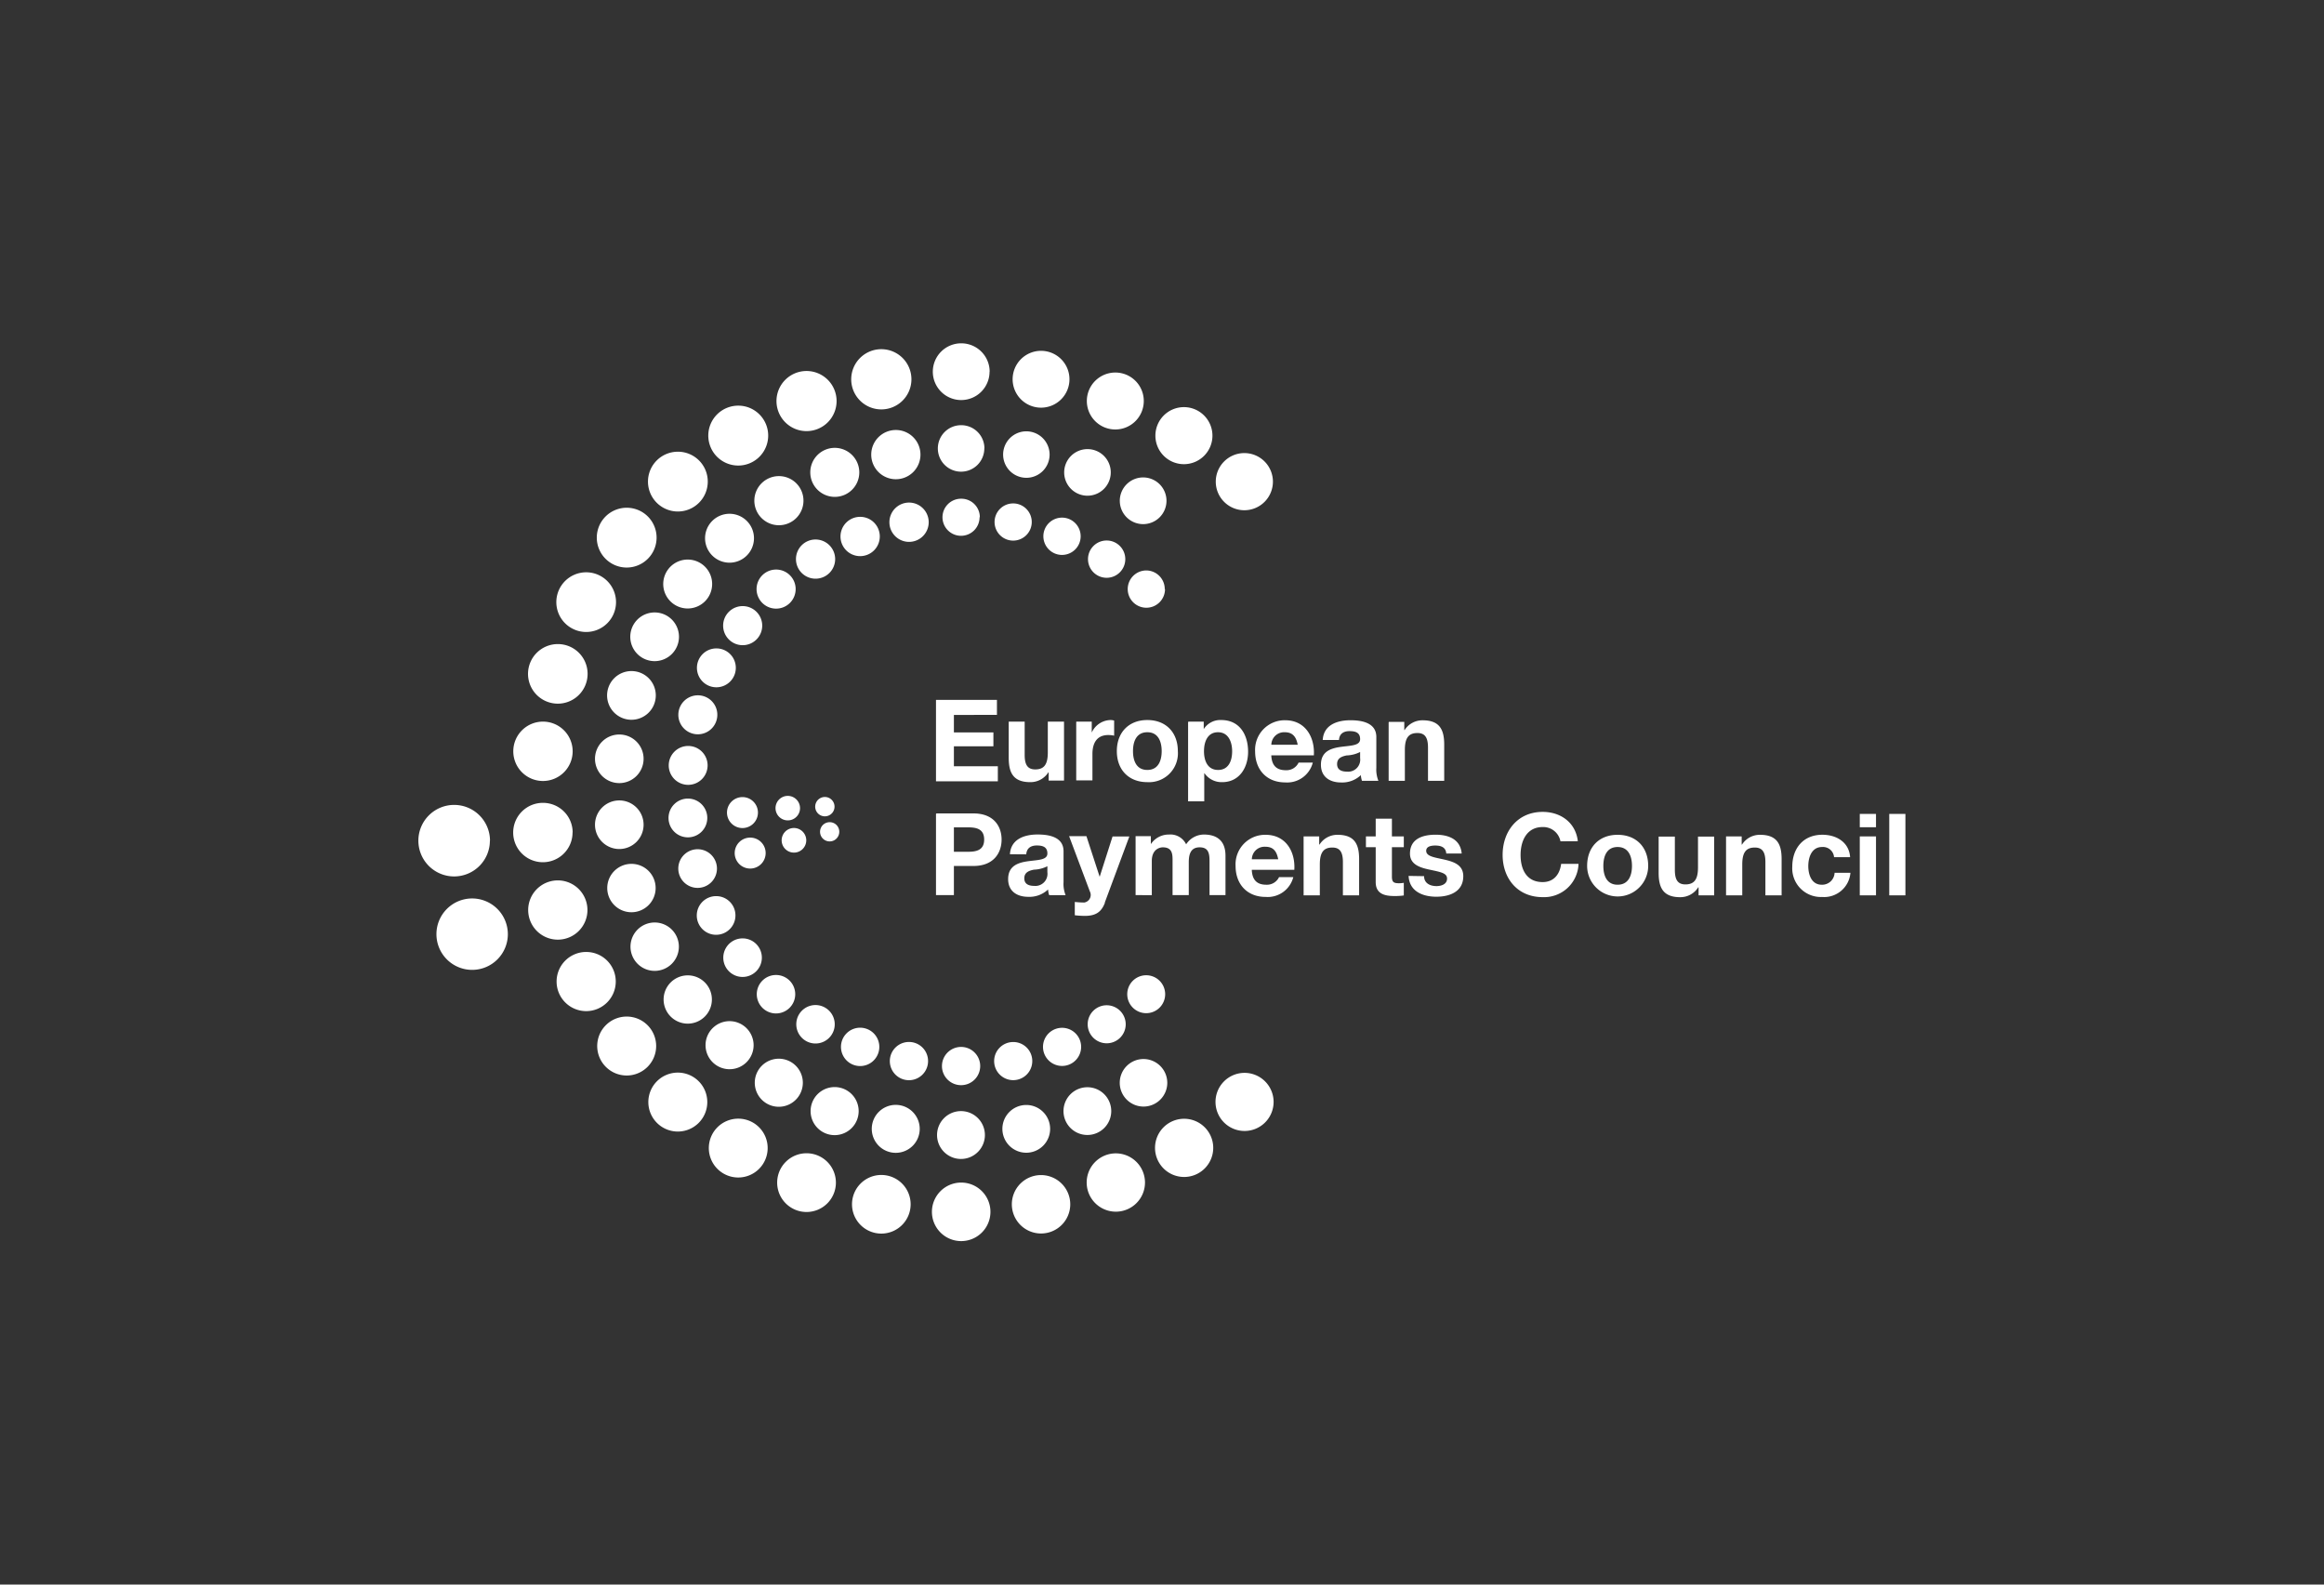 <svg id="Calque_1" data-name="Calque 1" xmlns="http://www.w3.org/2000/svg" viewBox="0 0 440 300"><rect x="0" y="0" width="440" height="300" fill="#333333" stroke="none"/><defs><style>.cls-1{fill:#fff;}</style></defs><title>logo_EUPaymentCouncil</title><path id="path3310" class="cls-1" d="M116.58,185.83a5.6,5.6,0,1,1-5.59-5.6,5.59,5.59,0,0,1,5.59,5.6m7.65,12.22a5.58,5.58,0,1,1-5.59-5.59,5.58,5.58,0,0,1,5.59,5.59m9.68,10.59a5.58,5.58,0,1,1-5.58-5.57,5.58,5.58,0,0,1,5.58,5.57m11.43,8.71a5.57,5.57,0,1,1-5.56-5.56,5.56,5.56,0,0,1,5.56,5.56m12.92,6.55a5.56,5.56,0,1,1-5.56-5.56,5.56,5.56,0,0,1,5.56,5.56M172.41,228a5.55,5.55,0,1,1-5.54-5.55,5.55,5.55,0,0,1,5.54,5.55m15.11,1.43a5.54,5.54,0,1,1-5.54-5.54,5.54,5.54,0,0,1,5.54,5.54M202.63,228a5.53,5.53,0,1,1-5.53-5.53,5.54,5.54,0,0,1,5.53,5.53m14.15-4.13a5.52,5.52,0,1,1-5.53-5.51,5.53,5.53,0,0,1,5.53,5.51m12.92-6.55a5.51,5.51,0,1,1-5.51-5.51,5.51,5.51,0,0,1,5.51,5.51m11.43-8.71a5.5,5.5,0,1,1-5.5-5.49,5.51,5.51,0,0,1,5.5,5.49m-101.89-35.3a3.66,3.66,0,1,1-3.65-3.65,3.64,3.64,0,0,1,3.65,3.65m5,8a3.65,3.65,0,1,1-3.64-3.65,3.64,3.64,0,0,1,3.64,3.65m6.32,6.92a3.64,3.64,0,1,1-3.63-3.64,3.64,3.64,0,0,1,3.63,3.64m7.48,5.69a3.64,3.64,0,1,1-3.64-3.64,3.65,3.65,0,0,1,3.64,3.64m8.44,4.27a3.63,3.63,0,1,1-3.63-3.62,3.63,3.63,0,0,1,3.63,3.62m9.23,2.7a3.62,3.62,0,1,1-3.61-3.62,3.61,3.61,0,0,1,3.61,3.62m9.87.93a3.62,3.62,0,1,1-3.62-3.61,3.62,3.62,0,0,1,3.62,3.61m9.86-.93a3.61,3.61,0,1,1-3.61-3.61,3.6,3.6,0,0,1,3.61,3.61m9.25-2.7a3.61,3.61,0,1,1-3.61-3.6,3.61,3.61,0,0,1,3.61,3.6m8.44-4.27a3.6,3.6,0,1,1-3.6-3.6,3.61,3.61,0,0,1,3.6,3.6m7.47-5.69a3.59,3.59,0,1,1-3.59-3.59,3.59,3.59,0,0,1,3.59,3.59m-92.07-9a4.58,4.58,0,1,1-4.57-4.58,4.58,4.58,0,0,1,4.57,4.58m6.25,10a4.57,4.57,0,1,1-4.56-4.57,4.56,4.56,0,0,1,4.56,4.57m7.9,8.66a4.55,4.55,0,1,1-4.55-4.56,4.56,4.56,0,0,1,4.55,4.56M152,205a4.55,4.55,0,1,1-4.54-4.56A4.55,4.55,0,0,1,152,205m10.57,5.34a4.55,4.55,0,1,1-4.55-4.53,4.55,4.55,0,0,1,4.55,4.53m11.56,3.38a4.54,4.54,0,1,1-4.53-4.54,4.54,4.54,0,0,1,4.53,4.54m12.34,1.17a4.53,4.53,0,1,1-4.53-4.53,4.53,4.53,0,0,1,4.53,4.53m12.35-1.17a4.52,4.52,0,1,1-4.52-4.52,4.52,4.52,0,0,1,4.52,4.52m11.57-3.38a4.52,4.52,0,1,1-4.52-4.5,4.52,4.52,0,0,1,4.52,4.5M221,205a4.5,4.5,0,1,1-4.51-4.5A4.51,4.51,0,0,1,221,205"/><path id="path3350" class="cls-1" d="M172.56,71.81a5.7,5.7,0,1,1-5.69-5.7,5.7,5.7,0,0,1,5.69,5.7m-14.17,4.12a5.69,5.69,0,1,1-5.69-5.69,5.69,5.69,0,0,1,5.69,5.69m-12.95,6.55a5.67,5.67,0,1,1-5.66-5.68,5.66,5.66,0,0,1,5.66,5.68M134,91.19a5.66,5.66,0,1,1-5.66-5.67A5.65,5.65,0,0,1,134,91.19m-9.69,10.59a5.66,5.66,0,1,1-5.66-5.65,5.65,5.65,0,0,1,5.66,5.65M116.63,114a5.65,5.65,0,1,1-5.64-5.65,5.65,5.65,0,0,1,5.64,5.65m-5.38,13.57a5.64,5.64,0,1,1-5.64-5.63,5.63,5.63,0,0,1,5.64,5.63m-2.83,14.67a5.62,5.62,0,1,1-5.62-5.62,5.62,5.62,0,0,1,5.62,5.62M241,91.19a5.41,5.41,0,1,1-5.41-5.41A5.41,5.41,0,0,1,241,91.19m-11.45-8.71a5.4,5.4,0,1,1-5.4-5.4,5.4,5.4,0,0,1,5.4,5.4m-13-6.55a5.39,5.39,0,1,1-5.39-5.4,5.38,5.38,0,0,1,5.39,5.4M202.48,71.8a5.38,5.38,0,1,1-5.38-5.38,5.38,5.38,0,0,1,5.38,5.38m-15.13-1.43A5.37,5.37,0,1,1,182,65a5.37,5.37,0,0,1,5.37,5.37m-11.54,28.5a3.72,3.72,0,1,1-3.73-3.72,3.72,3.72,0,0,1,3.73,3.72m-9.26,2.69a3.72,3.72,0,1,1-3.71-3.71,3.71,3.71,0,0,1,3.71,3.71m-8.45,4.28a3.71,3.71,0,1,1-3.71-3.7,3.72,3.72,0,0,1,3.71,3.7m-7.48,5.69a3.7,3.7,0,1,1-3.7-3.7,3.7,3.7,0,0,1,3.7,3.7m-6.33,6.92a3.7,3.7,0,1,1-3.7-3.7,3.7,3.7,0,0,1,3.7,3.7m-5,8a3.68,3.68,0,1,1-3.67-3.69,3.67,3.67,0,0,1,3.67,3.69m-3.5,8.87a3.69,3.69,0,1,1-3.68-3.68,3.68,3.68,0,0,1,3.68,3.68m-1.84,9.59a3.68,3.68,0,1,1-3.68-3.68,3.68,3.68,0,0,1,3.68,3.68m86.6-33.37A3.53,3.53,0,1,1,217,108a3.52,3.52,0,0,1,3.52,3.53m-7.47-5.68a3.53,3.53,0,1,1-3.53-3.52,3.53,3.53,0,0,1,3.53,3.52m-8.45-4.28A3.53,3.53,0,1,1,201.07,98a3.53,3.53,0,0,1,3.53,3.52m-9.26-2.69a3.52,3.52,0,1,1-3.52-3.52,3.52,3.52,0,0,1,3.52,3.52m-9.88-.93A3.51,3.51,0,1,1,182,94.42a3.5,3.5,0,0,1,3.51,3.52M174.27,86.06a4.66,4.66,0,1,1-4.65-4.65,4.66,4.66,0,0,1,4.65,4.65m-11.58,3.37a4.64,4.64,0,1,1-4.64-4.64,4.65,4.65,0,0,1,4.64,4.64m-10.57,5.35a4.65,4.65,0,1,1-4.64-4.64,4.64,4.64,0,0,1,4.64,4.64m-9.37,7.12a4.63,4.63,0,1,1-4.63-4.63,4.63,4.63,0,0,1,4.63,4.63m-7.92,8.66a4.63,4.63,0,1,1-4.62-4.62,4.62,4.62,0,0,1,4.62,4.62m-6.28,10a4.61,4.61,0,1,1-4.6-4.61,4.61,4.61,0,0,1,4.6,4.61m-4.39,11.1a4.61,4.61,0,1,1-4.61-4.61,4.6,4.6,0,0,1,4.61,4.61m-2.31,12a4.6,4.6,0,1,1-4.59-4.6,4.59,4.59,0,0,1,4.59,4.6m99-48.86a4.42,4.42,0,1,1-4.42-4.41,4.42,4.42,0,0,1,4.42,4.41M210.3,89.43a4.41,4.41,0,1,1-4.4-4.4,4.4,4.4,0,0,1,4.4,4.4m-11.58-3.37a4.4,4.4,0,1,1-4.4-4.4,4.41,4.41,0,0,1,4.4,4.4m-12.36-1.17A4.4,4.4,0,1,1,182,80.5a4.39,4.39,0,0,1,4.38,4.39"/><path id="path3366" class="cls-1" d="M158,152.72a1.83,1.83,0,1,1-1.82-1.83,1.83,1.83,0,0,1,1.82,1.83m.9,4.76a1.82,1.82,0,1,1-1.81-1.82,1.81,1.81,0,0,1,1.81,1.82m-66.15,1.69A6.77,6.77,0,1,1,86,152.39a6.78,6.78,0,0,1,6.77,6.78m3.38,17.69a6.76,6.76,0,1,1-6.76-6.76,6.77,6.77,0,0,1,6.76,6.76m12.25-19.28A5.62,5.62,0,1,1,102.8,152a5.61,5.61,0,0,1,5.62,5.62m2.8,14.67a5.61,5.61,0,1,1-5.6-5.61,5.61,5.61,0,0,1,5.6,5.61M151.47,153a2.32,2.32,0,1,1-2.32-2.32,2.33,2.33,0,0,1,2.32,2.32m1.18,6.08a2.33,2.33,0,1,1-2.33-2.32,2.34,2.34,0,0,1,2.33,2.32m-9.15-5.23a2.93,2.93,0,1,1-2.93-2.94,2.93,2.93,0,0,1,2.93,2.94m1.46,7.66a2.93,2.93,0,1,1-2.92-2.93,2.92,2.92,0,0,1,2.92,2.93m-11.05-6.65a3.67,3.67,0,1,1-3.67-3.67,3.67,3.67,0,0,1,3.67,3.67m1.83,9.58a3.66,3.66,0,1,1-3.66-3.66,3.66,3.66,0,0,1,3.66,3.66m-13.89-8.31a4.6,4.6,0,1,1-4.59-4.59,4.6,4.6,0,0,1,4.59,4.59m2.28,12a4.58,4.58,0,1,1-4.58-4.58,4.57,4.57,0,0,1,4.58,4.58"/><path id="path3462" class="cls-1" d="M357.69,154.09h3.06v15.42h-3.06Zm-2.51,2.53h-3.07v-2.53h3.07Zm-3.07,1.73h3.07v11.16h-3.07Zm-4.87,3.93a2.1,2.1,0,0,0-2.27-1.92c-2,0-2.61,2-2.61,3.62s.62,3.52,2.54,3.52a2.35,2.35,0,0,0,2.44-2.26h3a5,5,0,0,1-5.38,4.58,5.42,5.42,0,0,1-5.63-5.73c0-3.47,2.07-6.05,5.7-6.05,2.64,0,5.05,1.39,5.25,4.24Zm-20.41-3.93h2.92v1.55h.06a4,4,0,0,1,3.42-1.85c3.26,0,4.08,1.83,4.08,4.6v6.86h-3.07v-6.3c0-1.84-.54-2.75-2-2.75-1.67,0-2.38.93-2.38,3.2v5.85h-3.07V158.35Zm-2.33,11.16h-2.91V168h-.07a4,4,0,0,1-3.41,1.86c-3.26,0-4.08-1.84-4.08-4.61v-6.86h3.07v6.31c0,1.83.53,2.74,2,2.74,1.66,0,2.38-.93,2.38-3.2v-5.85h3.06v11.16Zm-18.24-11.46c3.52,0,5.79,2.33,5.79,5.89a5.78,5.78,0,1,1-11.56,0c0-3.56,2.27-5.89,5.77-5.89m0,9.45c2.09,0,2.72-1.79,2.72-3.56s-.63-3.58-2.72-3.58-2.7,1.79-2.7,3.58.62,3.56,2.7,3.56m-10.82-8.22a3.32,3.32,0,0,0-3.37-2.7c-3,0-4.18,2.59-4.18,5.29S289,167,292.07,167c2.08,0,3.24-1.43,3.5-3.45h3.29a6.52,6.52,0,0,1-6.79,6.3c-4.77,0-7.58-3.56-7.58-8s2.81-8.14,7.58-8.14c3.39,0,6.25,2,6.66,5.55Zm-25.82,6.6c0,1.34,1.14,1.88,2.35,1.88.89,0,2-.34,2-1.42s-1.27-1.25-3.48-1.73c-1.77-.39-3.54-1-3.54-3,0-2.85,2.47-3.58,4.86-3.58s4.69.82,4.93,3.56h-2.92c-.09-1.19-1-1.51-2.09-1.51-.7,0-1.71.13-1.71,1,0,1.1,1.73,1.26,3.48,1.67s3.54,1,3.54,3.13c0,2.93-2.55,3.89-5.1,3.89s-5.12-1-5.25-3.94Zm-6.09-7.53h2.25v2.05h-2.25v5.53c0,1,.26,1.29,1.3,1.29a5.08,5.08,0,0,0,.95-.08v2.39a11.32,11.32,0,0,1-1.79.11c-1.88,0-3.53-.43-3.53-2.65V160.4h-1.85v-2.05h1.85V155h3.07v3.35Zm-16.69,0h2.92v1.55h.06a4,4,0,0,1,3.42-1.85c3.26,0,4.08,1.83,4.08,4.6v6.86h-3.07v-6.3c0-1.84-.54-2.75-2-2.75-1.66,0-2.37.93-2.37,3.2v5.85h-3.07V158.35ZM237,164.68c.08,1.94,1,2.82,2.74,2.82a2.53,2.53,0,0,0,2.42-1.44h2.7a5,5,0,0,1-5.23,3.75c-3.52,0-5.7-2.41-5.7-5.87a5.59,5.59,0,0,1,5.7-5.89c3.81,0,5.64,3.19,5.42,6.63Zm5-2c-.29-1.55-.95-2.37-2.44-2.37a2.41,2.41,0,0,0-2.55,2.37Zm-27-4.38h2.89v1.51h0a4.05,4.05,0,0,1,3.42-1.81,3.3,3.3,0,0,1,3.26,1.85,4.05,4.05,0,0,1,3.37-1.85c2.37,0,4.08,1.1,4.08,4v7.47H229v-6.33c0-1.48-.13-2.72-1.88-2.72s-2.05,1.43-2.05,2.83v6.22H222v-6.26c0-1.3.09-2.79-1.85-2.79-.61,0-2.08.39-2.08,2.58v6.47H215V158.35Zm-5.79,12.57c-.67,1.79-1.73,2.53-3.84,2.53a17,17,0,0,1-1.88-.12v-2.52a17.55,17.55,0,0,0,1.79.11,1.45,1.45,0,0,0,1.06-2.1l-3.93-10.47h3.28L208.2,166h0l2.44-7.64h3.18l-4.67,12.57Zm-18-9.14c.17-2.87,2.74-3.74,5.25-3.74,2.22,0,4.9.5,4.9,3.18V167a5.72,5.72,0,0,0,.39,2.48h-3.11a4.31,4.31,0,0,1-.21-1.08,5.13,5.13,0,0,1-3.76,1.39c-2.12,0-3.8-1.06-3.8-3.35,0-2.53,1.9-3.13,3.8-3.39s3.63-.22,3.63-1.47-.91-1.51-2-1.51-1.92.47-2,1.68Zm7.09,2.27a6.13,6.13,0,0,1-2.55.65c-.95.19-1.82.52-1.82,1.64s.89,1.43,1.88,1.43a2.29,2.29,0,0,0,2.49-2.58Zm-21-10h7c3.84,0,5.33,2.44,5.33,4.95s-1.49,5-5.33,5H180.6v5.52h-3.39V154.09Zm3.39,7.26h2.64c1.58,0,3-.34,3-2.31s-1.4-2.31-3-2.31H180.6v4.62Zm82.26-24.59h2.92v1.55h.06a4,4,0,0,1,3.42-1.85c3.26,0,4.08,1.83,4.08,4.6v6.86h-3.07v-6.3c0-1.84-.54-2.75-2-2.75-1.67,0-2.38.93-2.38,3.2v5.85h-3.07V136.76Zm-12.52,3.43c.17-2.87,2.74-3.74,5.25-3.74,2.22,0,4.9.5,4.9,3.18v5.81a5.72,5.72,0,0,0,.39,2.48h-3.11a4.31,4.31,0,0,1-.21-1.08,5.13,5.13,0,0,1-3.76,1.39c-2.12,0-3.8-1.06-3.8-3.35,0-2.53,1.89-3.13,3.8-3.39s3.62-.22,3.62-1.47-.9-1.51-2-1.51-1.92.47-2,1.68Zm7.08,2.27a6.08,6.08,0,0,1-2.55.65c-.94.19-1.81.52-1.81,1.64s.89,1.43,1.88,1.43a2.28,2.28,0,0,0,2.48-2.58Zm-16.82.63c.09,1.94,1,2.82,2.75,2.82a2.53,2.53,0,0,0,2.42-1.44h2.69a5,5,0,0,1-5.22,3.75c-3.52,0-5.7-2.41-5.7-5.87a5.6,5.6,0,0,1,5.7-5.9c3.8,0,5.63,3.2,5.42,6.64Zm5-2c-.28-1.55-1-2.37-2.44-2.37a2.42,2.42,0,0,0-2.55,2.37Zm-20.7-4.38h2.91v1.42h0a3.71,3.71,0,0,1,3.32-1.72c3.5,0,5.08,2.82,5.08,6,0,3-1.65,5.76-4.91,5.76a3.94,3.94,0,0,1-3.34-1.68H228v5.31h-3.06V136.76Zm8.29,5.61c0-1.77-.71-3.6-2.68-3.6s-2.65,1.79-2.65,3.6.69,3.54,2.67,3.54,2.66-1.72,2.66-3.54m-16.06-5.91c3.51,0,5.78,2.33,5.78,5.89a5.47,5.47,0,0,1-5.78,5.87c-3.51,0-5.77-2.33-5.77-5.87s2.26-5.89,5.77-5.89m0,9.45c2.09,0,2.72-1.79,2.72-3.56s-.63-3.58-2.72-3.58-2.71,1.79-2.71,3.58.63,3.56,2.71,3.56m-13.44-9.15h2.92v2.07h0a4,4,0,0,1,3.57-2.37,2.53,2.53,0,0,1,.67.1v2.86a5.24,5.24,0,0,0-1.11-.12c-2.24,0-3,1.62-3,3.59v5h-3.07V136.76Zm-2.32,11.16h-2.92v-1.55h-.06a4,4,0,0,1-3.42,1.85c-3.26,0-4.08-1.83-4.08-4.6v-6.86H194v6.31c0,1.83.54,2.74,2,2.74,1.67,0,2.38-.93,2.38-3.2v-5.85h3.07v11.16ZM177.21,132.5h11.54v2.85H180.6v3.31h7.48v2.63H180.6v3.78h8.32v2.85H177.21Z"/></svg>